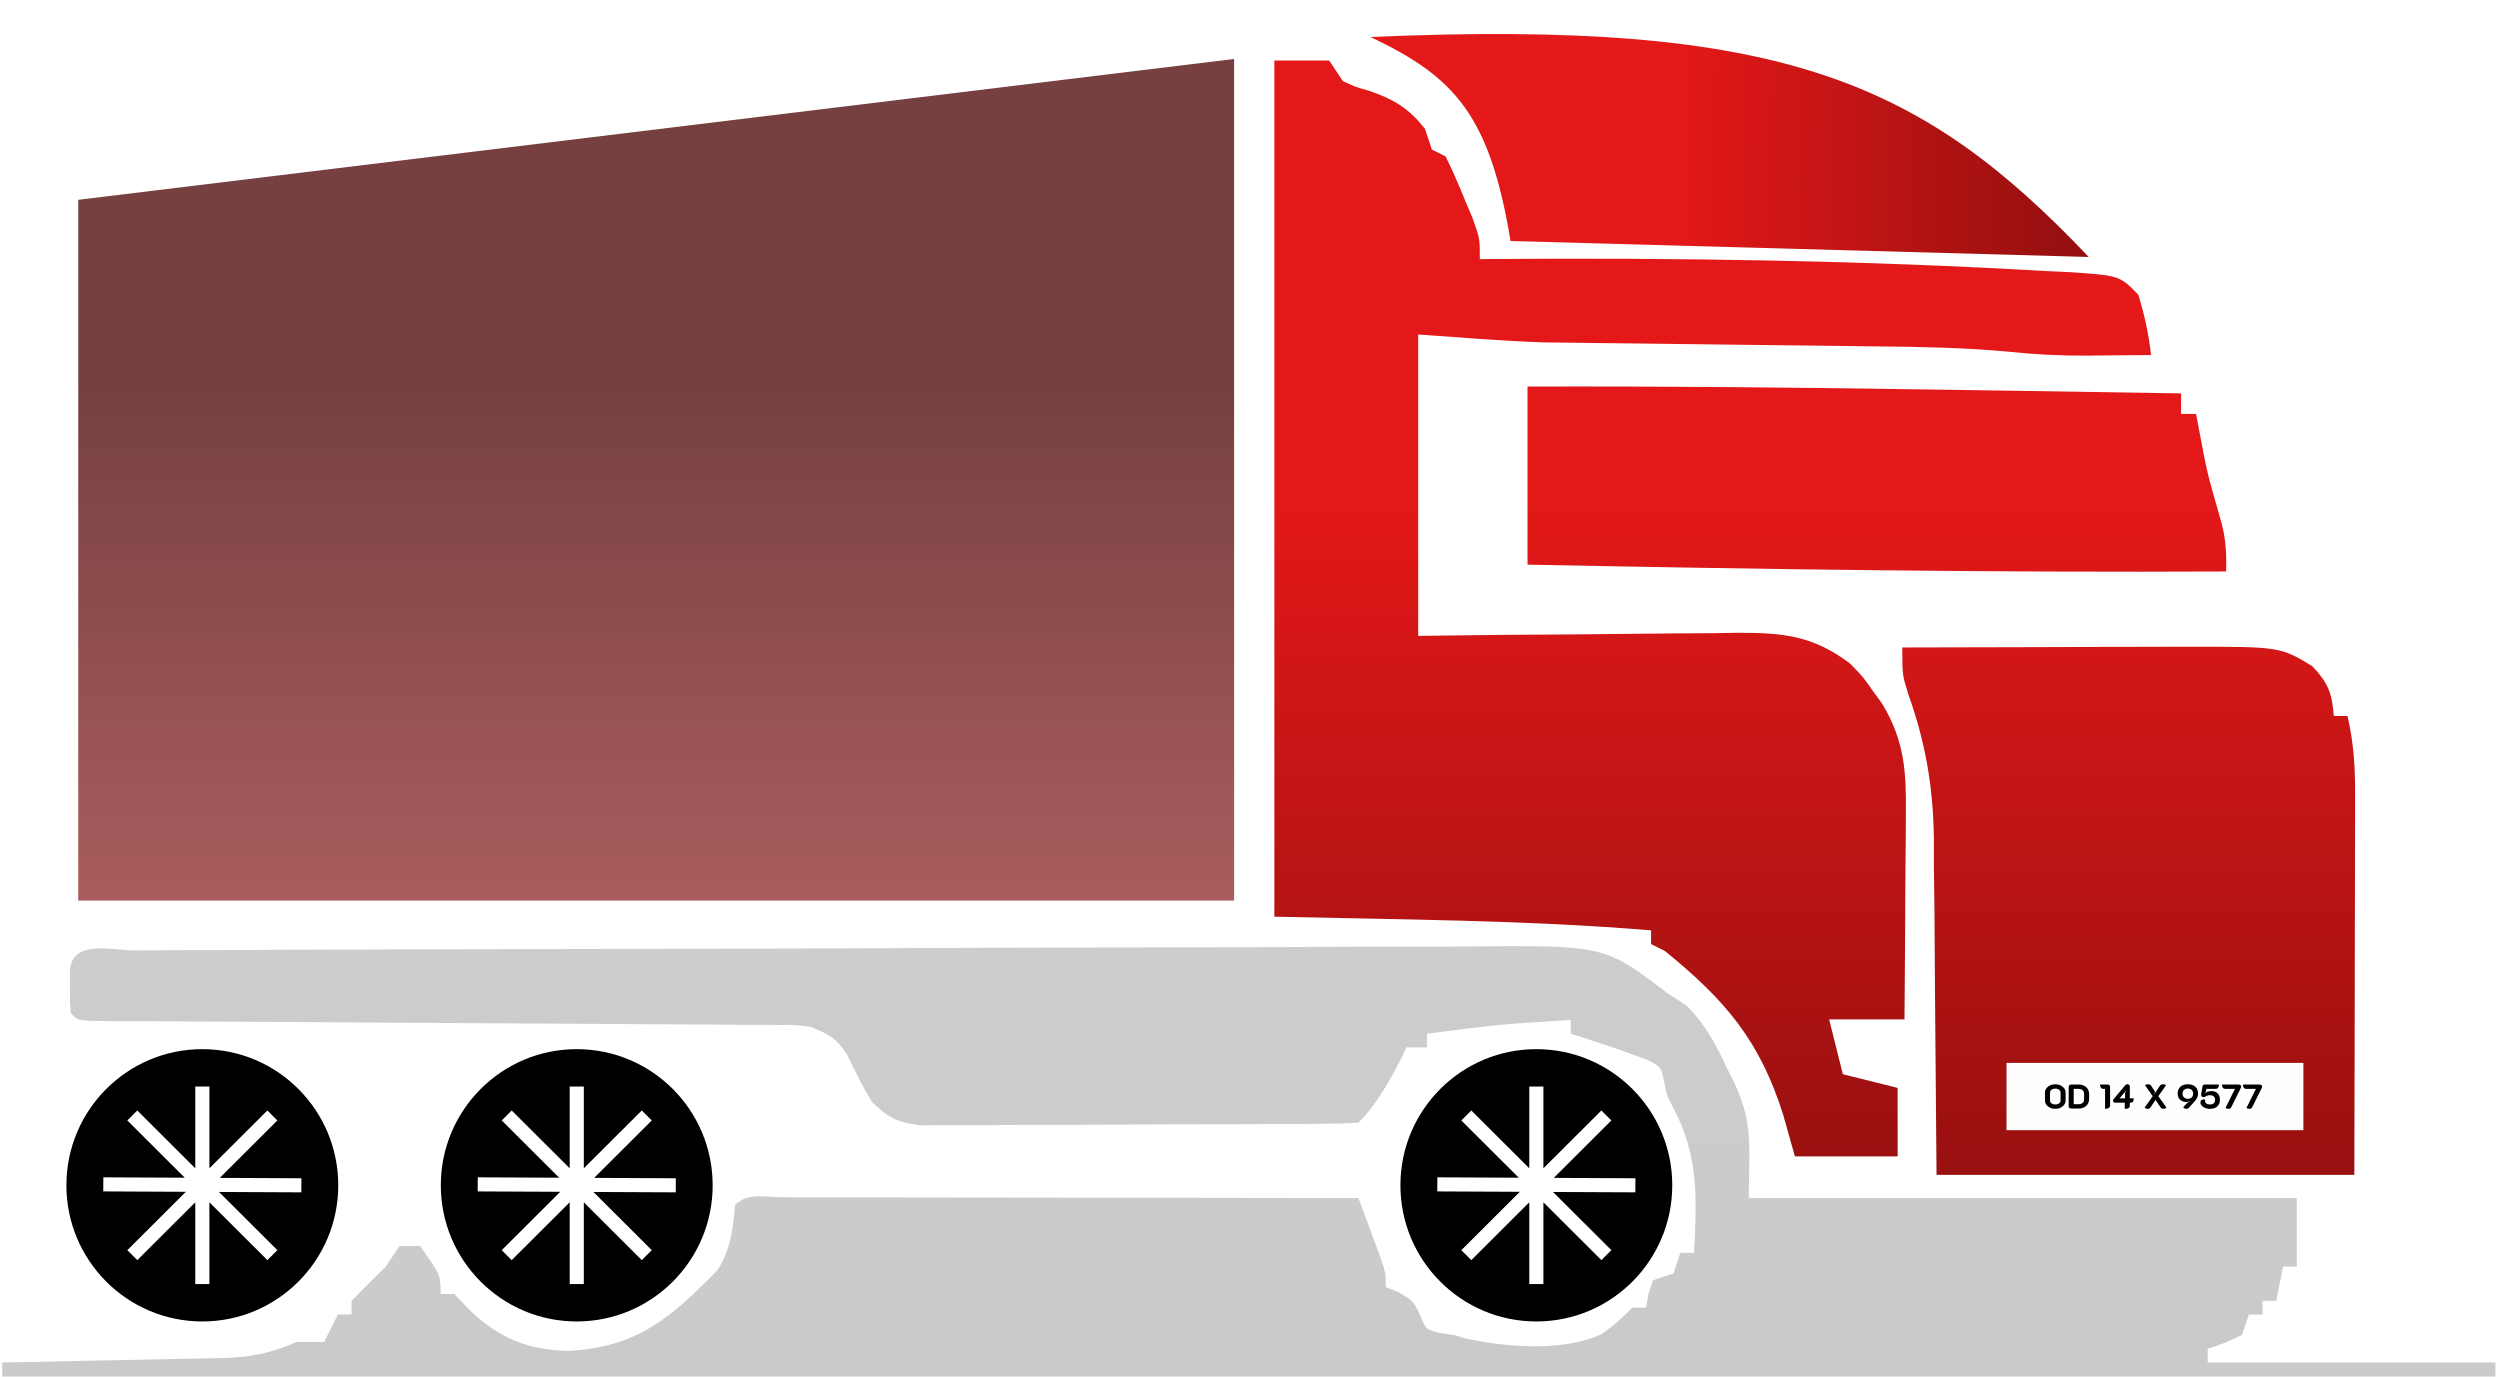 <svg width="365" height="201" viewBox="0 0 365 201" fill="none" xmlns="http://www.w3.org/2000/svg">
<g filter="url(#filter0_i_2014_651)">
<path d="M277.734 90.529C284.724 90.499 291.724 90.489 298.714 90.479C301.094 90.469 303.464 90.459 305.844 90.449C309.264 90.439 312.694 90.439 316.114 90.429C317.704 90.419 317.704 90.419 319.314 90.419C332.904 90.419 332.904 90.419 337.614 93.279C339.954 95.769 340.454 97.169 340.734 100.529C341.394 100.529 342.054 100.529 342.734 100.529C343.624 104.349 343.854 107.869 343.844 111.789C343.844 113.649 343.844 113.649 343.844 115.549C343.844 116.889 343.834 118.239 343.834 119.579C343.834 120.959 343.824 122.349 343.824 123.729C343.824 127.359 343.814 130.989 343.804 134.609C343.794 138.319 343.784 142.029 343.784 145.739C343.774 152.999 343.754 160.259 343.734 167.529C323.604 167.529 303.474 167.529 282.734 167.529C282.484 138.339 282.484 138.339 282.434 129.209C282.404 126.779 282.374 124.349 282.344 121.919C282.344 120.079 282.344 120.079 282.344 118.199C282.214 110.679 281.104 104.359 278.584 97.259C277.734 94.529 277.734 94.529 277.734 90.529Z" fill="url(#paint0_linear_2014_651)"/>
<path d="M223.017 52.437C243.296 52.377 263.563 52.577 283.842 52.897C287.758 52.967 291.684 53.017 295.599 53.077C303.211 53.197 310.822 53.317 318.434 53.437C318.434 54.427 318.434 55.417 318.434 56.437C319.158 56.437 319.881 56.437 320.627 56.437C320.759 57.147 320.89 57.867 321.033 58.597C322.239 65.017 322.239 65.017 324.049 71.317C324.948 74.237 325.091 76.427 325.014 79.437C291.004 79.607 257.016 79.117 223.017 78.437C223.017 69.857 223.017 61.277 223.017 52.437Z" fill="url(#paint1_linear_2014_651)"/>
<path d="M186.056 4.835C188.696 4.835 191.336 4.835 194.056 4.835C194.716 5.825 195.376 6.815 196.056 7.835C197.876 8.695 197.876 8.695 199.936 9.275C203.496 10.505 205.686 11.795 208.056 14.835C208.386 15.825 208.716 16.815 209.056 17.835C209.716 18.165 210.376 18.495 211.056 18.835C212.006 20.755 212.866 22.725 213.676 24.715C214.126 25.775 214.576 26.845 215.036 27.955C216.056 30.835 216.056 30.835 216.056 33.835C216.666 33.825 217.276 33.825 217.896 33.815C244.886 33.625 271.926 34.005 298.866 35.585C299.976 35.635 301.086 35.685 302.226 35.735C309.476 36.235 309.476 36.235 312.196 39.035C313.096 41.975 313.706 44.785 314.056 47.835C311.616 47.865 309.186 47.885 306.746 47.895C306.076 47.905 305.406 47.915 304.706 47.925C300.836 47.945 297.056 47.755 293.206 47.345C286.836 46.755 280.496 46.635 274.096 46.575C271.976 46.555 269.866 46.525 267.746 46.495C263.246 46.435 258.746 46.385 254.246 46.335C249.026 46.275 243.816 46.215 238.596 46.145C236.536 46.115 234.486 46.095 232.426 46.075C230.496 46.055 230.496 46.055 228.526 46.025C227.426 46.015 226.316 45.995 225.176 45.985C219.126 45.765 213.096 45.265 207.056 44.835C207.056 59.355 207.056 73.875 207.056 88.835C212.996 88.765 212.996 88.765 219.056 88.695C222.906 88.665 226.756 88.635 230.596 88.615C233.266 88.595 235.936 88.565 238.606 88.535C242.446 88.485 246.286 88.465 250.126 88.445C251.316 88.425 252.496 88.405 253.726 88.385C260.416 88.385 264.636 88.795 270.056 92.835C271.986 94.795 271.986 94.795 273.366 96.775C273.836 97.425 274.306 98.065 274.796 98.735C278.066 104.175 278.326 108.655 278.256 114.855C278.246 115.715 278.246 116.575 278.246 117.455C278.236 120.185 278.206 122.915 278.176 125.645C278.166 127.505 278.166 129.355 278.156 131.215C278.136 135.755 278.096 140.295 278.056 144.835C274.426 144.835 270.796 144.835 267.056 144.835C267.716 147.475 268.376 150.115 269.056 152.835C271.696 153.495 274.336 154.155 277.056 154.835C277.056 158.135 277.056 161.435 277.056 164.835C272.106 164.835 267.156 164.835 262.056 164.835C261.496 162.855 260.946 160.875 260.366 158.835C256.976 147.985 251.906 141.995 243.056 134.835C242.396 134.505 241.736 134.175 241.056 133.835C241.056 133.175 241.056 132.515 241.056 131.835C222.776 130.315 204.396 130.265 186.056 129.835C186.056 88.585 186.056 47.335 186.056 4.835Z" fill="url(#paint2_linear_2014_651)"/>
<path d="M11.422 25.172V127.491H180.18V4.608L11.422 25.172Z" fill="url(#paint3_linear_2014_651)"/>
<path d="M220.538 31.188C217.508 12.784 212.345 7.201 200.093 1.402C260.077 -1.219 280.544 7.797 304.952 33.517L220.538 31.188Z" fill="url(#paint4_linear_2014_651)"/>
<path d="M19.77 134.759C20.67 134.749 21.56 134.749 22.48 134.739C25.51 134.729 28.53 134.719 31.56 134.709C33.72 134.699 35.88 134.689 38.04 134.679C45.16 134.649 52.27 134.629 59.39 134.609C60.6 134.609 61.81 134.609 63.06 134.599C74.47 134.569 85.88 134.539 97.29 134.529C111.89 134.509 126.49 134.459 141.1 134.389C151.36 134.349 161.62 134.319 171.88 134.319C178.01 134.309 184.14 134.299 190.27 134.259C196.05 134.219 201.82 134.209 207.59 134.219C209.71 134.219 211.82 134.209 213.94 134.189C234.25 133.999 234.25 133.999 243.33 140.919C244.31 141.559 245.28 142.199 246.28 142.849C248.98 145.569 250.56 148.549 252.15 151.979C252.46 152.589 252.77 153.189 253.09 153.819C256.04 160.079 255.33 163.149 255.33 170.919C281.73 170.919 308.13 170.919 335.33 170.919C335.33 174.219 335.33 177.519 335.33 180.919C334.67 180.919 334.01 180.919 333.33 180.919C333 182.569 332.67 184.219 332.33 185.919C331.67 185.919 331.01 185.919 330.33 185.919C330.33 186.579 330.33 187.239 330.33 187.919C329.67 187.919 329.01 187.919 328.33 187.919C328 188.909 327.67 189.899 327.33 190.919C324.77 192.109 324.77 192.109 322.33 192.919C322.33 193.579 322.33 194.239 322.33 194.919C336.19 194.919 350.05 194.919 364.33 194.919C364.33 196.899 364.33 198.879 364.33 200.919C244.21 200.919 124.09 200.919 0.33 200.919C0.33 198.939 0.33 196.959 0.33 194.919C2.02 194.889 2.02 194.889 3.74 194.859C7.93 194.779 12.11 194.699 16.29 194.599C18.1 194.569 19.91 194.529 21.72 194.499C24.33 194.449 26.93 194.389 29.53 194.329C30.34 194.319 31.14 194.309 31.97 194.299C36.26 194.189 39.37 193.679 43.33 191.919C44.65 191.919 45.97 191.919 47.33 191.919C47.99 190.599 48.65 189.279 49.33 187.919C49.99 187.919 50.65 187.919 51.33 187.919C51.33 187.259 51.33 186.599 51.33 185.919C52.98 184.229 54.65 182.569 56.33 180.919C56.99 179.929 57.65 178.939 58.33 177.919C59.32 177.919 60.31 177.919 61.33 177.919C64.33 182.139 64.33 182.139 64.33 184.919C64.99 184.919 65.65 184.919 66.33 184.919C67.06 185.679 67.78 186.449 68.52 187.229C72.8 191.319 76.95 193.069 82.83 193.229C92.95 192.789 97.98 188.379 104.77 181.419C106.73 178.279 106.98 175.569 107.33 171.919C109.17 170.089 111.73 170.799 114.17 170.799C115.01 170.799 115.85 170.799 116.71 170.809C117.59 170.809 118.46 170.809 119.37 170.809C122.29 170.809 125.2 170.819 128.12 170.819C130.14 170.819 132.15 170.829 134.17 170.829C139.49 170.829 144.8 170.839 150.12 170.849C155.55 170.859 160.97 170.869 166.39 170.869C177.04 170.879 187.69 170.899 198.33 170.919C199 172.709 199.67 174.499 200.33 176.299C200.71 177.289 201.08 178.289 201.46 179.319C202.33 181.919 202.33 181.919 202.33 183.919C203.26 184.289 203.26 184.289 204.21 184.669C206.33 185.919 206.33 185.919 207.33 187.979C208.15 190.089 208.15 190.089 210.21 190.609C210.91 190.709 211.61 190.809 212.33 190.919C212.89 191.079 213.44 191.249 214.01 191.419C219.99 192.709 228.11 193.379 233.8 190.799C235.85 189.319 235.85 189.319 238.33 186.919C238.99 186.919 239.65 186.919 240.33 186.919C240.49 185.959 240.49 185.959 240.65 184.979C240.99 183.959 240.99 183.959 241.33 182.919C242.32 182.589 243.31 182.259 244.33 181.919C244.66 180.929 244.99 179.939 245.33 178.919C245.99 178.919 246.65 178.919 247.33 178.919C247.73 171.229 248.05 164.679 244.31 157.789C243.33 155.919 243.33 155.919 242.95 153.799C242.5 151.769 242.5 151.769 240.57 150.769C238.25 149.889 235.94 149.059 233.58 148.299C232.38 147.909 232.38 147.909 231.16 147.509C230.56 147.309 229.96 147.119 229.33 146.919C229.33 146.259 229.33 145.599 229.33 144.919C218.8 145.569 218.8 145.569 208.33 146.919C208.33 147.579 208.33 148.239 208.33 148.919C207.34 148.919 206.35 148.919 205.33 148.919C204.96 149.729 204.96 149.729 204.58 150.549C202.86 153.819 200.97 157.289 198.33 159.919C196.27 160.029 194.2 160.069 192.13 160.079C191.49 160.089 190.84 160.089 190.17 160.099C188.02 160.109 185.87 160.119 183.72 160.119C182.23 160.129 180.74 160.139 179.25 160.139C176.12 160.149 172.98 160.159 169.85 160.159C165.84 160.169 161.83 160.189 157.82 160.219C154.74 160.239 151.65 160.239 148.57 160.239C147.09 160.249 145.61 160.259 144.13 160.269C142.06 160.289 139.99 160.279 137.92 160.279C136.74 160.279 135.57 160.279 134.35 160.289C131.04 159.879 129.71 159.209 127.33 156.919C125.95 154.669 124.83 152.359 123.68 149.979C122.08 147.529 121.02 146.999 118.33 145.919C116.14 145.619 116.14 145.619 113.8 145.649C112.89 145.639 111.99 145.629 111.06 145.619C110.07 145.619 109.09 145.619 108.07 145.619C107.03 145.609 105.99 145.599 104.91 145.589C101.47 145.569 98.02 145.549 94.57 145.539C92.18 145.529 89.79 145.509 87.4 145.489C81.11 145.439 74.81 145.409 68.52 145.379C58.43 145.329 48.34 145.259 38.26 145.189C34.72 145.169 31.19 145.149 27.66 145.139C25.51 145.119 23.36 145.109 21.21 145.089C20.22 145.089 19.22 145.089 18.2 145.089C17.31 145.079 16.41 145.069 15.49 145.069C14.31 145.059 14.31 145.059 13.12 145.049C11.33 144.919 11.33 144.919 10.33 143.919C10.2 142.109 10.2 142.109 10.21 139.919C10.21 139.199 10.2 138.479 10.2 137.729C10.54 133.089 16.23 134.759 19.77 134.759Z" fill="url(#paint5_linear_2014_651)" fill-opacity="0.21"/>
<path fill-rule="evenodd" clip-rule="evenodd" d="M29.54 188.933C40.5 188.933 49.385 180.033 49.385 169.055C49.385 158.076 40.5 149.176 29.54 149.176C18.58 149.176 9.695 158.076 9.695 169.055C9.695 180.033 18.58 188.933 29.54 188.933ZM30.572 183.475V171.536L39.036 179.979L40.494 178.525L31.973 170.026L43.995 170.082L44.005 168.026L32.086 167.97L40.494 159.584L39.036 158.13L30.572 166.572V154.633H28.51V166.572L20.046 158.13L18.588 159.584L26.972 167.946L15.087 167.89L15.078 169.946L27.132 170.003L18.588 178.525L20.046 179.979L28.51 171.536V183.475H30.572Z" fill="black"/>
<path fill-rule="evenodd" clip-rule="evenodd" d="M84.204 188.933C95.164 188.933 104.049 180.033 104.049 169.055C104.049 158.076 95.164 149.176 84.204 149.176C73.244 149.176 64.359 158.076 64.359 169.055C64.359 180.033 73.244 188.933 84.204 188.933ZM85.236 183.475V171.536L93.7 179.979L95.158 178.525L86.637 170.026L98.659 170.082L98.668 168.026L86.75 167.97L95.158 159.584L93.7 158.13L85.236 166.572V154.633H83.174V166.572L74.71 158.13L73.252 159.584L81.636 167.946L69.751 167.89L69.741 169.946L81.796 170.003L73.252 178.525L74.71 179.979L83.174 171.536V183.475H85.236Z" fill="black"/>
<path fill-rule="evenodd" clip-rule="evenodd" d="M224.306 188.933C235.266 188.933 244.151 180.033 244.151 169.055C244.151 158.076 235.266 149.176 224.306 149.176C213.346 149.176 204.461 158.076 204.461 169.055C204.461 180.033 213.346 188.933 224.306 188.933ZM225.338 183.475V171.536L233.802 179.979L235.26 178.525L226.739 170.026L238.761 170.082L238.77 168.026L226.852 167.97L235.26 159.584L233.802 158.13L225.338 166.572V154.633H223.276V166.572L214.812 158.13L213.354 159.584L221.737 167.946L209.853 167.89L209.843 169.946L221.897 170.003L213.354 178.525L214.812 179.979L223.276 171.536V183.475H225.338Z" fill="black"/>
<path d="M292.952 151.184H336.295V161.008H292.952V151.184Z" fill="#FFFDFD"/>
<path d="M300.072 157.891C299.798 157.891 299.547 157.838 299.317 157.731C299.087 157.621 298.903 157.475 298.767 157.291C298.633 157.105 298.567 156.905 298.567 156.691V155.501C298.567 155.288 298.633 155.09 298.767 154.906C298.903 154.72 299.087 154.573 299.317 154.466C299.547 154.356 299.798 154.301 300.072 154.301C300.345 154.301 300.597 154.356 300.827 154.466C301.057 154.573 301.238 154.72 301.372 154.906C301.508 155.09 301.577 155.288 301.577 155.501V156.691C301.577 156.905 301.508 157.105 301.372 157.291C301.238 157.475 301.057 157.621 300.827 157.731C300.597 157.838 300.345 157.891 300.072 157.891ZM300.072 157.251C300.298 157.251 300.483 157.198 300.627 157.091C300.77 156.985 300.842 156.846 300.842 156.676V155.516C300.842 155.346 300.77 155.208 300.627 155.101C300.483 154.995 300.298 154.941 300.072 154.941C299.845 154.941 299.66 154.995 299.517 155.101C299.373 155.208 299.302 155.346 299.302 155.516V156.676C299.302 156.846 299.373 156.985 299.517 157.091C299.66 157.198 299.845 157.251 300.072 157.251Z" fill="black"/>
<path d="M302.396 157.846C302.293 157.846 302.204 157.815 302.131 157.751C302.061 157.688 302.026 157.608 302.026 157.511V154.681C302.026 154.585 302.061 154.505 302.131 154.441C302.204 154.378 302.293 154.346 302.396 154.346H303.486C303.786 154.346 304.051 154.405 304.281 154.521C304.511 154.635 304.689 154.796 304.816 155.006C304.946 155.216 305.011 155.456 305.011 155.726V156.456C305.011 156.726 304.946 156.968 304.816 157.181C304.689 157.391 304.509 157.555 304.276 157.671C304.046 157.788 303.783 157.846 303.486 157.846H302.396ZM303.436 157.216C303.713 157.216 303.921 157.153 304.061 157.026C304.204 156.9 304.276 156.713 304.276 156.466V155.716C304.276 155.473 304.204 155.29 304.061 155.166C303.921 155.04 303.713 154.976 303.436 154.976H302.761V157.216H303.436Z" fill="black"/>
<path d="M307.338 154.976H307.093C306.946 154.976 306.826 154.918 306.733 154.801C306.643 154.685 306.598 154.533 306.598 154.346H307.733C307.826 154.346 307.906 154.376 307.973 154.436C308.039 154.496 308.073 154.57 308.073 154.656V157.361C308.073 157.535 308.009 157.666 307.883 157.756C307.759 157.846 307.578 157.891 307.338 157.891V154.976Z" fill="black"/>
<path d="M310.212 156.986H308.807C308.714 156.986 308.639 156.961 308.582 156.911C308.526 156.861 308.497 156.793 308.497 156.706C308.497 156.616 308.522 156.541 308.572 156.481L310.307 154.416C310.337 154.383 310.381 154.356 310.437 154.336C310.494 154.313 310.556 154.301 310.622 154.301C310.719 154.301 310.797 154.331 310.857 154.391C310.921 154.451 310.952 154.528 310.952 154.621V156.361H311.527C311.527 156.578 311.491 156.736 311.417 156.836C311.344 156.936 311.229 156.986 311.072 156.986H310.952V157.441C310.952 157.598 310.892 157.713 310.772 157.786C310.656 157.856 310.469 157.891 310.212 157.891V156.986ZM310.262 156.361V155.501L310.452 155.246L310.412 155.216L309.457 156.361H310.262Z" fill="black"/>
<path d="M313.548 157.891C313.374 157.891 313.231 157.828 313.117 157.701L314.298 156.046L313.173 154.441C313.213 154.398 313.267 154.365 313.337 154.341C313.411 154.315 313.486 154.301 313.562 154.301C313.669 154.301 313.768 154.32 313.858 154.356C313.951 154.39 314.014 154.433 314.048 154.486L314.663 155.446L314.518 155.651L314.573 155.691L315.367 154.486C315.401 154.433 315.462 154.39 315.552 154.356C315.646 154.32 315.746 154.301 315.853 154.301C315.929 154.301 316.003 154.315 316.073 154.341C316.146 154.365 316.202 154.398 316.242 154.441L315.117 156.046L316.298 157.701C316.184 157.828 316.041 157.891 315.867 157.891C315.684 157.891 315.548 157.826 315.458 157.696L314.708 156.581L313.958 157.696C313.918 157.756 313.861 157.805 313.788 157.841C313.714 157.875 313.634 157.891 313.548 157.891Z" fill="black"/>
<path d="M319.427 154.301C319.73 154.301 319.993 154.356 320.217 154.466C320.443 154.576 320.617 154.735 320.737 154.941C320.857 155.148 320.917 155.391 320.917 155.671C320.917 155.845 320.879 156.025 320.802 156.211C320.725 156.398 320.62 156.566 320.487 156.716L319.577 157.731C319.52 157.791 319.467 157.833 319.417 157.856C319.367 157.88 319.305 157.891 319.232 157.891C319.035 157.891 318.873 157.813 318.747 157.656L319.402 156.961C319.449 156.951 319.504 156.935 319.567 156.911C319.63 156.888 319.679 156.868 319.712 156.851L319.682 156.786C319.552 156.856 319.402 156.891 319.232 156.891C318.972 156.891 318.744 156.841 318.547 156.741C318.354 156.641 318.203 156.5 318.097 156.316C317.99 156.133 317.937 155.918 317.937 155.671C317.937 155.391 317.997 155.148 318.117 154.941C318.237 154.735 318.409 154.576 318.632 154.466C318.859 154.356 319.124 154.301 319.427 154.301ZM319.427 154.926C319.194 154.926 319.005 154.995 318.862 155.131C318.722 155.265 318.652 155.445 318.652 155.671C318.652 155.898 318.722 156.081 318.862 156.221C319.005 156.358 319.194 156.426 319.427 156.426C319.66 156.426 319.847 156.358 319.987 156.221C320.127 156.081 320.197 155.898 320.197 155.671C320.197 155.448 320.127 155.268 319.987 155.131C319.847 154.995 319.66 154.926 319.427 154.926Z" fill="black"/>
<path d="M322.672 157.891C322.415 157.891 322.179 157.85 321.962 157.766C321.749 157.683 321.579 157.571 321.452 157.431C321.329 157.288 321.267 157.13 321.267 156.956C321.267 156.803 321.312 156.691 321.402 156.621C321.492 156.551 321.635 156.516 321.832 156.516C321.885 156.516 321.927 156.518 321.957 156.521C321.944 156.565 321.937 156.635 321.937 156.731C321.937 156.895 322.002 157.023 322.132 157.116C322.265 157.206 322.445 157.251 322.672 157.251C322.905 157.251 323.085 157.191 323.212 157.071C323.339 156.951 323.402 156.78 323.402 156.556C323.402 156.353 323.335 156.193 323.202 156.076C323.072 155.96 322.89 155.901 322.657 155.901C322.404 155.901 322.185 155.965 322.002 156.091C321.919 156.151 321.825 156.181 321.722 156.181C321.622 156.181 321.537 156.153 321.467 156.096C321.397 156.036 321.362 155.958 321.362 155.861C321.362 155.835 321.364 155.815 321.367 155.801L321.567 154.611C321.597 154.435 321.714 154.346 321.917 154.346H323.962C323.962 154.763 323.795 154.971 323.462 154.971H322.127L322.047 155.436C321.96 155.49 321.889 155.548 321.832 155.611L321.862 155.646C321.985 155.54 322.139 155.455 322.322 155.391C322.505 155.325 322.684 155.291 322.857 155.291C323.107 155.291 323.327 155.343 323.517 155.446C323.707 155.55 323.854 155.698 323.957 155.891C324.06 156.081 324.112 156.303 324.112 156.556C324.112 156.97 323.984 157.296 323.727 157.536C323.47 157.773 323.119 157.891 322.672 157.891Z" fill="black"/>
<path d="M326.305 154.976H324.905C324.745 154.976 324.622 154.923 324.535 154.816C324.452 154.706 324.41 154.55 324.41 154.346H326.865C326.969 154.346 327.052 154.376 327.115 154.436C327.182 154.493 327.215 154.563 327.215 154.646C327.215 154.693 327.202 154.746 327.175 154.806L325.76 157.671C325.687 157.818 325.56 157.891 325.38 157.891C325.284 157.891 325.2 157.88 325.13 157.856C325.06 157.836 324.994 157.801 324.93 157.751L326.305 154.976Z" fill="black"/>
<path d="M329.362 154.976H327.962C327.802 154.976 327.679 154.923 327.592 154.816C327.509 154.706 327.467 154.55 327.467 154.346H329.922C330.025 154.346 330.109 154.376 330.172 154.436C330.239 154.493 330.272 154.563 330.272 154.646C330.272 154.693 330.259 154.746 330.232 154.806L328.817 157.671C328.744 157.818 328.617 157.891 328.437 157.891C328.34 157.891 328.257 157.88 328.187 157.856C328.117 157.836 328.05 157.801 327.987 157.751L329.362 154.976Z" fill="black"/>
</g>
<defs>
<filter id="filter0_i_2014_651" x="0.33" y="0.966" width="364" height="203.953" filterUnits="userSpaceOnUse" color-interpolation-filters="sRGB">
<feFlood flood-opacity="0" result="BackgroundImageFix"/>
<feBlend mode="normal" in="SourceGraphic" in2="BackgroundImageFix" result="shape"/>
<feColorMatrix in="SourceAlpha" type="matrix" values="0 0 0 0 0 0 0 0 0 0 0 0 0 0 0 0 0 0 127 0" result="hardAlpha"/>
<feOffset dy="4"/>
<feGaussianBlur stdDeviation="2"/>
<feComposite in2="hardAlpha" operator="arithmetic" k2="-1" k3="1"/>
<feColorMatrix type="matrix" values="0 0 0 0 0 0 0 0 0 0 0 0 0 0 0 0 0 0 0.25 0"/>
<feBlend mode="normal" in2="shape" result="effect1_innerShadow_2014_651"/>
</filter>
<linearGradient id="paint0_linear_2014_651" x1="182.33" y1="0.966" x2="182.33" y2="200.919" gradientUnits="userSpaceOnUse">
<stop offset="0.34" stop-color="#E41818"/>
<stop offset="1" stop-color="#7E0D0D"/>
</linearGradient>
<linearGradient id="paint1_linear_2014_651" x1="182.33" y1="0.966" x2="182.33" y2="200.919" gradientUnits="userSpaceOnUse">
<stop offset="0.34" stop-color="#E41818"/>
<stop offset="1" stop-color="#7E0D0D"/>
</linearGradient>
<linearGradient id="paint2_linear_2014_651" x1="182.33" y1="0.966" x2="182.33" y2="200.919" gradientUnits="userSpaceOnUse">
<stop offset="0.34" stop-color="#E41818"/>
<stop offset="1" stop-color="#7E0D0D"/>
</linearGradient>
<linearGradient id="paint3_linear_2014_651" x1="182.33" y1="0.966" x2="182.33" y2="200.919" gradientUnits="userSpaceOnUse">
<stop offset="0.255" stop-color="#764040"/>
<stop offset="1" stop-color="#DC7878"/>
</linearGradient>
<linearGradient id="paint4_linear_2014_651" x1="206.498" y1="18.38" x2="322.215" y2="21.293" gradientUnits="userSpaceOnUse">
<stop offset="0.335" stop-color="#E41818"/>
<stop offset="0.975" stop-color="#7E0D0D"/>
</linearGradient>
<linearGradient id="paint5_linear_2014_651" x1="182.33" y1="0.966" x2="182.33" y2="200.919" gradientUnits="userSpaceOnUse">
<stop stop-color="#2D2D2D"/>
<stop offset="1" stop-color="#060404"/>
</linearGradient>
</defs>
</svg>
